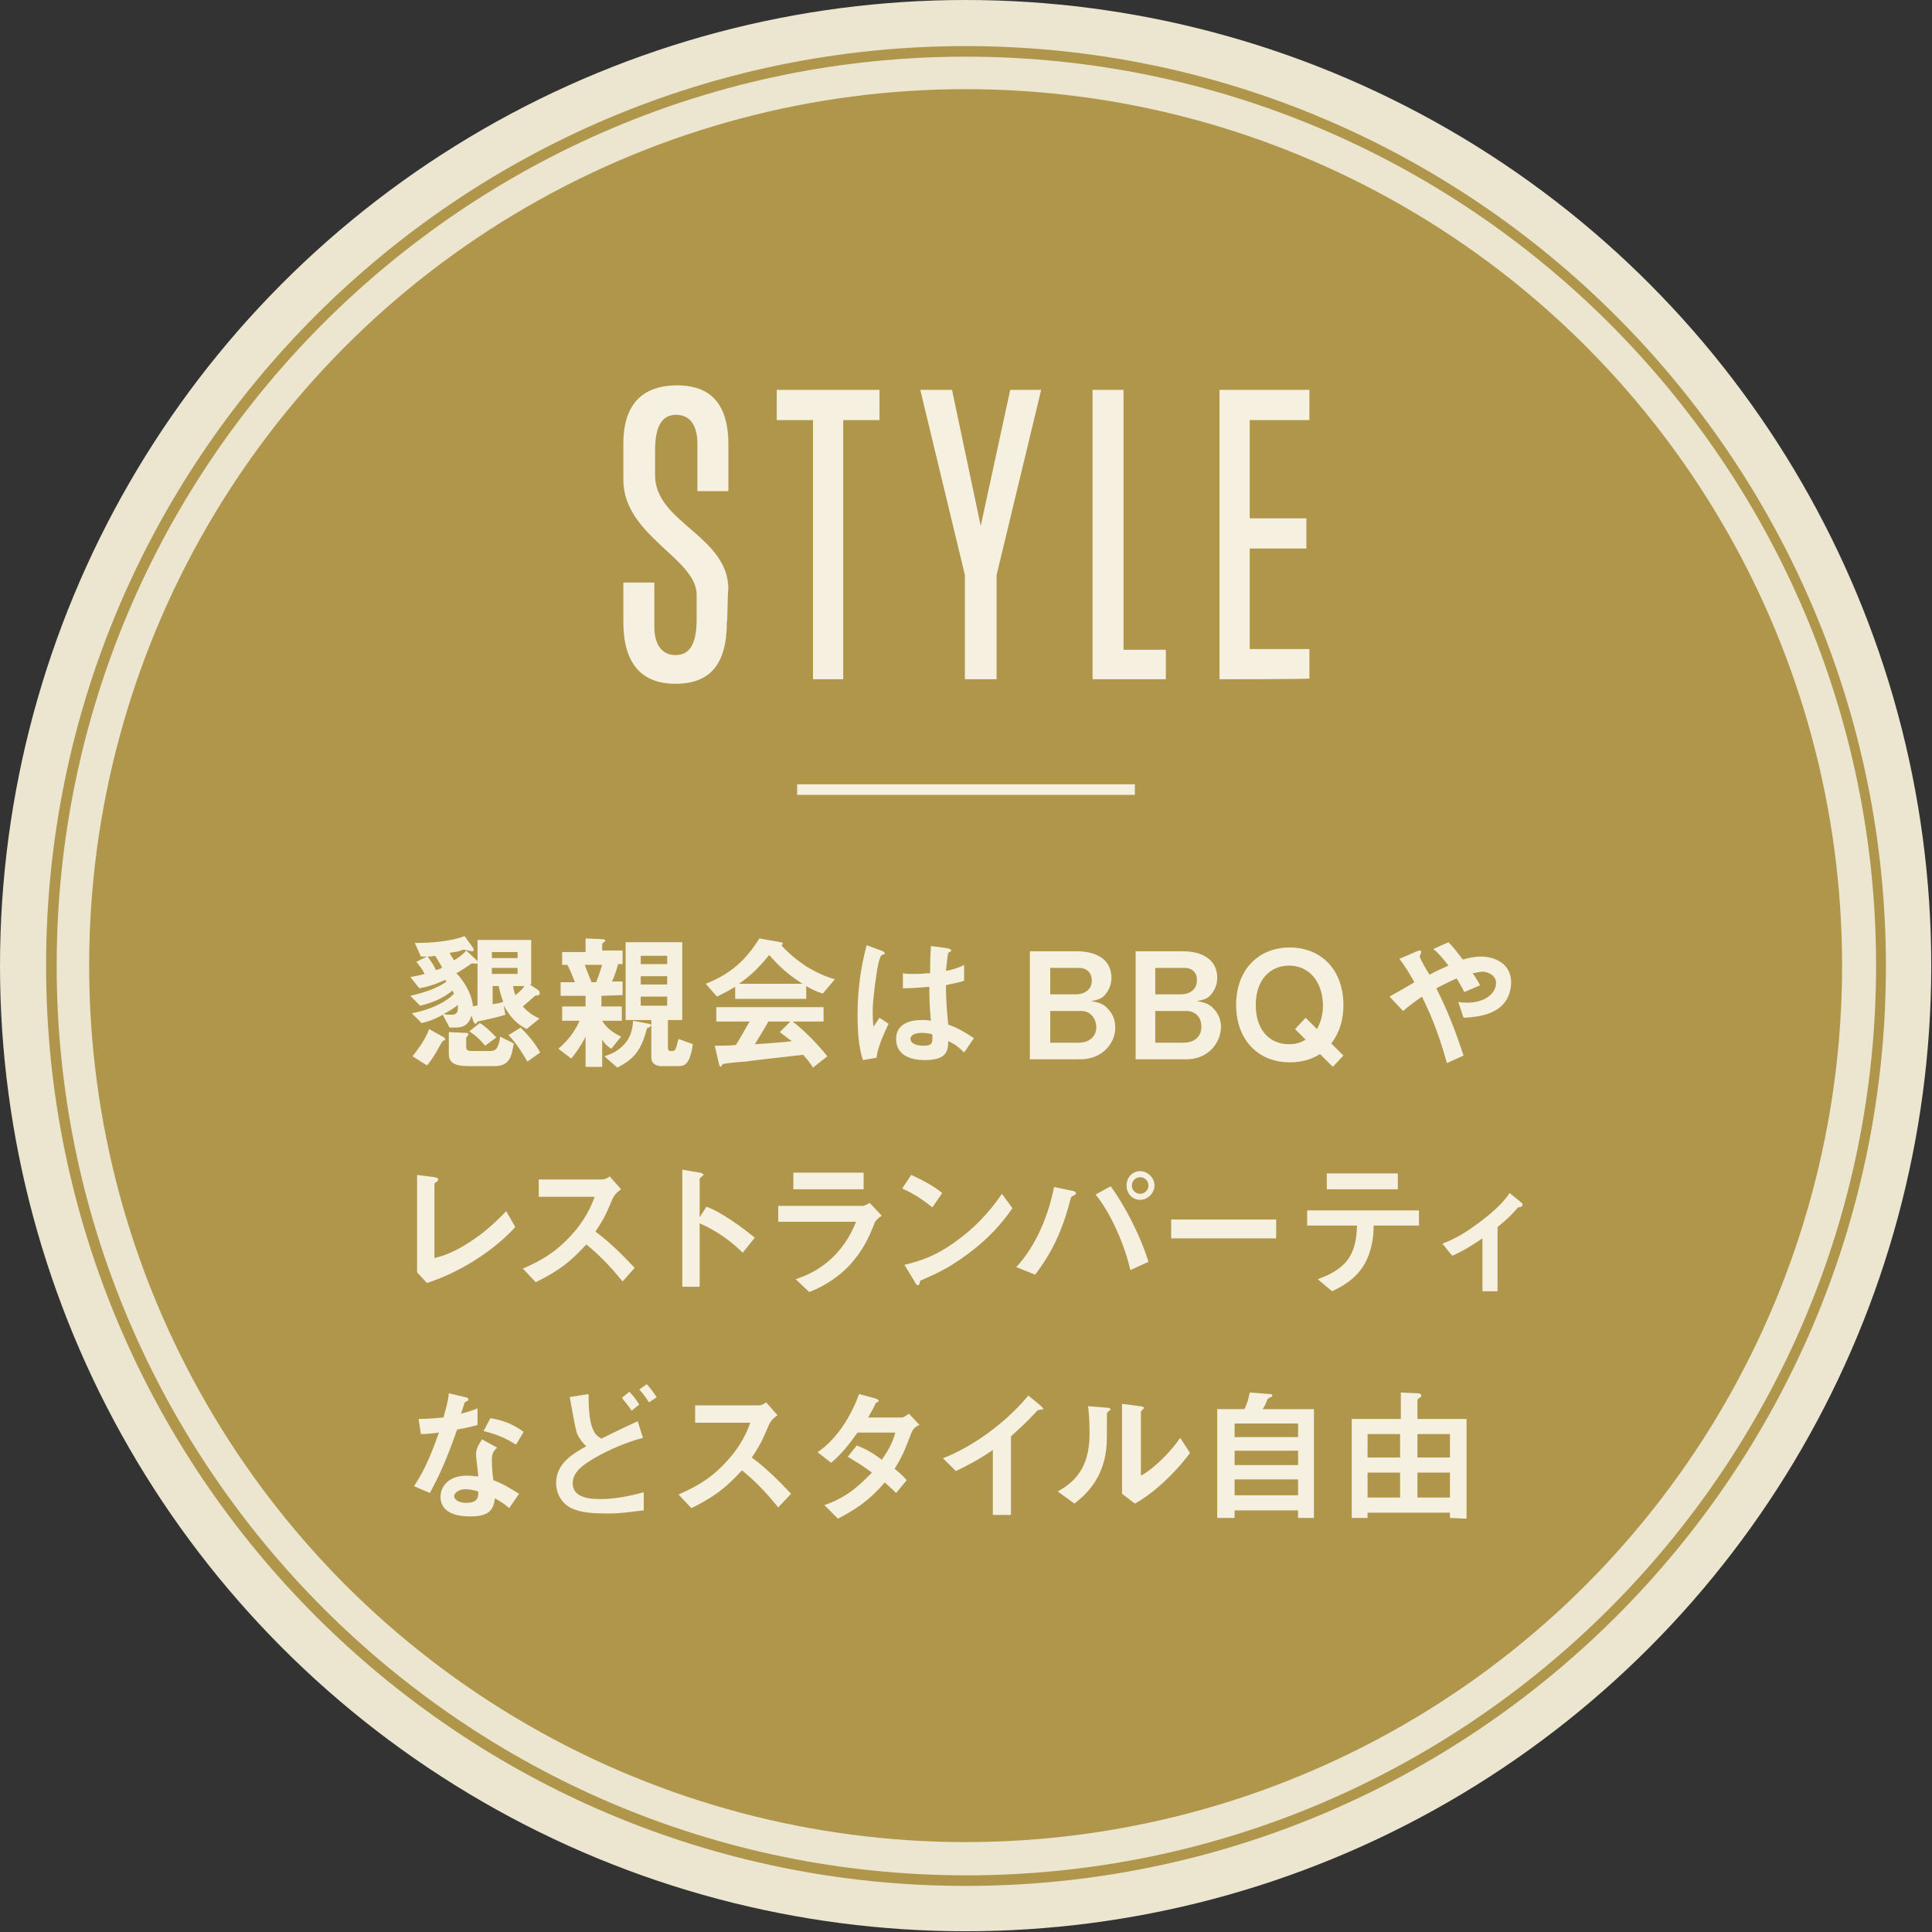 <?xml version="1.0" encoding="utf-8"?>
<!-- Generator: Adobe Illustrator 27.2.0, SVG Export Plug-In . SVG Version: 6.00 Build 0)  -->
<svg version="1.1" id="_レイヤー_2" xmlns="http://www.w3.org/2000/svg" xmlns:xlink="http://www.w3.org/1999/xlink" x="0px"
	 y="0px" viewBox="0 0 255.7 255.7" style="enable-background:new 0 0 255.7 255.7;" xml:space="preserve">
<rect x="0" y="0" width="255.7" height="255.7" fill="#333333" stroke="none"/>
<style type="text/css">
	.st0{fill:#ECE5D0;}
	.st1{fill:#AF964B;}
	.st2{fill:#F5F0E0;}
</style>
<circle class="st0" cx="127.8" cy="127.8" r="127.8"/>
<circle class="st1" cx="127.8" cy="127.8" r="116"/>
<path class="st1" d="M127.8,249.6C60.7,249.6,6.1,195,6.1,127.8S60.7,6.1,127.8,6.1s121.8,54.6,121.8,121.8S195,249.6,127.8,249.6z
	 M127.8,7.5C61.5,7.5,7.5,61.5,7.5,127.8s54,120.4,120.4,120.4s120.4-54,120.4-120.4S194.2,7.5,127.8,7.5z"/>
<g>
	<g>
		<path class="st2" d="M96.2,82.3c0,5.6-2.2,8.2-6.8,8.2s-6.9-2.8-6.9-8.2v-5.2h4.1v5.8c0,2.8,1.3,3.8,2.8,3.8
			c1.7,0,2.8-1.2,2.8-4.7v-3.3c0-4.8-9.7-7.8-9.7-15.2v-4.8c0-6.2,3.6-7.7,7.1-7.7s6.8,1.5,6.8,7.8V65h-4.1v-6.3
			c0-2.8-1.3-3.8-2.8-3.8c-1.7,0-2.8,1.2-2.8,4.7v3.3c0,6.3,9.7,8,9.7,15.1C96.3,77.9,96.3,82.3,96.2,82.3z"/>
		<path class="st2" d="M107.6,89.9V55.6h-4.8v-4h13.6v4h-4.8v34.3C111.6,89.9,107.6,89.9,107.6,89.9z"/>
		<path class="st2" d="M127.7,89.9V76.1l-5.9-24.5h4.2l3.8,18l3.9-18h4.1l-5.9,24.5v13.8H127.7z"/>
		<path class="st2" d="M144.6,89.9V51.6h4.1V86h5.6v3.9H144.6L144.6,89.9z"/>
		<path class="st2" d="M161.4,89.9V51.6h11.9v4h-7.9v13h7.5v4h-7.5v13.3h7.9v3.9C173.3,89.9,161.4,89.9,161.4,89.9z"/>
	</g>
	<rect x="105.5" y="103.8" class="st2" width="44.7" height="1.4"/>
	<g>
		<path class="st2" d="M70.8,131.8c-0.3,0.3-0.8,0.7-1.6,1.4c0.6,0.7,1.3,1.2,2.2,1.6l-1.7,1.4c-0.7-0.4-1.9-1-3-3.1
			c0,0.3,0.1,0.8,0.2,1.2c-1,0.3-1.8,0.5-3.7,0.9c-0.1,0.2-0.2,0.3-0.3,0.3s-0.1-0.2-0.2-0.2l-0.3-0.9c-0.2,0.7-0.6,1.6-2.1,1.6
			h-0.8l-0.9-1.7c-0.7,0.4-1.5,0.8-2.8,1.1l-1.3-1.3c2.7-0.5,4.7-1.6,5.6-2.6c-0.1-0.1-0.1-0.2-0.2-0.4c-0.9,0.7-2.1,1.5-4.3,2
			l-1.3-1.3c1.8-0.4,3.8-1.1,4.8-1.9c-0.1-0.1-0.2-0.2-0.2-0.2c-1.3,0.6-2.3,0.9-3.4,1.1l-1.2-1.5c0.7-0.1,1.2-0.2,1.9-0.4
			c-0.3-0.6-0.6-1-1.1-1.6l1.4-0.7c-0.1,0-0.6,0-0.8,0l-0.8-1.8c2.2,0,4.7-0.2,6.6-0.9l1,1.4c0.1,0.1,0.2,0.3,0.2,0.4
			c0,0.2-0.1,0.2-0.2,0.2c-0.2,0-0.9-0.2-1.1-0.2c-0.1,0-0.2,0-0.4,0.1s-0.7,0.2-1.5,0.3c0.1,0.2,0.2,0.4,0.6,1
			c0.8-0.5,1.2-0.8,1.6-1.3L63,127c0.2,0.2,0.2,0.2,0.2,0.3v-2.9h7.1v5.9h-0.2l1.1,0.7c0.1,0.1,0.2,0.2,0.2,0.3
			C71.5,131.7,71.4,131.7,70.8,131.8L70.8,131.8z M59,137.6c-0.3,0.1-0.3,0.1-0.5,0.3c-1.1,2-1.6,2.7-2,3.1l-1.9-1.2
			c1-1.3,1.7-2.3,2.2-3.6l1.8,1c0.2,0.1,0.3,0.2,0.3,0.3S59,137.6,59,137.6L59,137.6z M57.6,126.5c-0.5,0.1-0.6,0.1-1,0.1
			c0.5,0.7,0.9,1.3,1.1,1.8c0.6-0.2,0.7-0.2,0.8-0.4C58.2,127.5,57.9,127,57.6,126.5L57.6,126.5z M60.6,133
			c-0.6,0.5-1.1,0.8-1.9,1.2c0.5,0.1,0.7,0.1,1,0.1c0.6,0,0.9-0.2,0.9-0.9C60.6,133.3,60.6,133.2,60.6,133z M65.6,141.1H62
			c-1.9,0-2.6-0.5-2.6-1.6v-2.9l2.2,0.1c0.2,0,0.4,0,0.4,0.2c0,0.1-0.1,0.1-0.1,0.2c-0.2,0.2-0.2,0.2-0.2,0.3v1.1
			c0,0.5,0.2,0.6,0.8,0.6h2.4c0.8,0,1.1-0.5,1.3-1.9l1.8,0.9C67.7,139.8,67.5,141,65.6,141.1L65.6,141.1z M63.2,127.5
			C63.2,127.6,63.2,127.6,63.2,127.5c-0.2,0.1-0.5,0-0.6,0c-0.2,0-0.2,0-0.3,0.1c-0.9,0.6-1.3,0.9-1.9,1.2c0.7,0.7,2,2.4,2.2,4.4
			c0.3-0.1,0.4-0.1,0.6-0.1V127.5L63.2,127.5z M64.2,138.4c-0.3-0.4-1.1-1.3-2.1-1.9l1.4-1.1c0.7,0.4,1.3,1,2.2,1.9L64.2,138.4
			L64.2,138.4z M68.5,126h-3.4v0.8h3.4V126z M68.5,128.1h-3.4v0.8h3.4V128.1z M66,130.5h-0.8v2.4c0.6-0.1,0.8-0.1,1.4-0.3
			C66.4,132,66.2,131.5,66,130.5z M69.8,140.5c-0.4-0.7-1.4-2.4-2.5-3.5l1.6-1c1,1,1.8,1.9,2.6,3.3L69.8,140.5L69.8,140.5z
			 M67.9,130.5c0.1,0.6,0.2,0.9,0.3,1.2c0.4-0.3,0.9-0.7,1.2-1.2H67.9z"/>
		<path class="st2" d="M79.6,131.8v1.4h2.7v1.9h-2.6c0.7,1.2,1.9,1.8,2.5,2.1l-1.3,1.6c-0.5-0.3-0.9-0.7-1.2-1.2v3.6h-2.2v-4
			c-0.6,1.2-1.3,2.2-1.9,2.9l-1.7-1.3c1.2-1,2.2-2.3,2.8-3.7h-2.3v-1.9h3.1v-1.4h-3.3V130h1.9c-0.5-1.2-0.5-1.3-1-2.3h-0.7V126h3.1
			v-1.8l2.2,0.1c0.1,0,0.4,0,0.4,0.2c0,0.1,0,0.1-0.2,0.2c-0.1,0.1-0.2,0.2-0.2,0.2v0.9h2.7v1.8h-0.6c-0.2,0.8-0.4,1.4-0.8,2.3h1.4
			v1.8L79.6,131.8L79.6,131.8z M77.4,127.7c0.2,0.6,0.8,2.1,0.9,2.3h0.6c0.4-1,0.6-1.7,0.8-2.3C79.7,127.7,77.4,127.7,77.4,127.7z
			 M85.8,136c-0.2,0.1-0.2,0.1-0.2,0.2c-0.8,3-1.8,4-3.9,5.1l-1.7-1.5c0.9-0.3,1.9-0.7,2.8-1.8c0.8-1,0.9-2,1-2.9l2.1,0.4
			c0.1,0,0.3,0.1,0.3,0.2C86,135.9,86,136,85.8,136L85.8,136z M89.8,141.1h-2.3c-0.7,0-1.3-0.4-1.3-1.1v-5h-3.4v-10.3h7.5V135h-1.9
			v3.7c0,0.2,0.1,0.4,0.3,0.4H89c0.3,0,0.4-0.2,0.5-0.5s0.2-0.8,0.3-1.1l1.9,0.7C91.3,140.9,90.6,141.1,89.8,141.1L89.8,141.1z
			 M88.3,126.5h-3.5v1.1h3.5V126.5z M88.3,129.2h-3.5v1.1h3.5V129.2z M88.3,131.9h-3.5v1.2h3.5V131.9z"/>
		<path class="st2" d="M108.9,131.5c-1-0.3-1.7-0.7-2.2-1v1.7h-9.4v-1.6c-1,0.6-1.6,0.9-2.4,1.3l-1.5-1.7c3.3-1.3,5.3-3.1,7.1-6
			l2.8,0.5c0.2,0,0.3,0.1,0.3,0.2s-0.1,0.2-0.2,0.2c1,1.1,2.1,2,3.3,2.8c0.7,0.4,2.2,1.3,3.8,1.7L108.9,131.5L108.9,131.5z
			 M107.6,141.3c-0.2-0.3-0.4-0.7-1.3-1.7c-2.7,0.3-7.1,0.8-7.6,0.9c-0.4,0-2.5,0.2-2.9,0.3c-0.1,0-0.2,0.1-0.2,0.1
			c-0.1,0.2-0.2,0.3-0.2,0.3s-0.2-0.1-0.2-0.2l-0.6-2.6c1.2,0,1.8,0,2.8-0.1c0.5-0.8,0.9-1.5,1.8-3.1h-4.4v-1.9H109v1.9h-4.1
			c1.7,1.3,3.4,3.1,4.6,4.6L107.6,141.3L107.6,141.3z M101.8,126.4c-1.4,1.7-2.4,2.7-4,3.8h8.4C104.5,129.1,103.4,128.2,101.8,126.4
			z M103.2,136.6l1.4-1.4h-2.9c-0.9,1.6-1.5,2.5-1.8,3c1.6-0.1,3.3-0.2,4.9-0.4C104.5,137.6,104,137.2,103.2,136.6z"/>
		<path class="st2" d="M116,140l-1.8,0.3c-0.6-1.9-0.7-4-0.7-6.1c0-3.1,0.4-6.1,1.2-9.1l1.9,0.7c0.1,0,0.5,0.2,0.5,0.4
			c0,0,0,0.1-0.1,0.1s-0.3,0.1-0.4,0.2s-0.4,1.1-0.4,1.3c-0.2,0.9-0.7,4.5-0.7,6c0,0.2,0,1.2,0.1,2.1l0.8-1.2l1.2,0.8
			C117.1,136.6,116.2,138.4,116,140L116,140z M127.6,139.3c-0.7-0.7-1.2-1.1-2.1-1.5c0,1.5-0.4,2.5-3.1,2.5c-0.6,0-3.8,0-3.8-2.8
			c0-1.8,1.5-2.5,3.4-2.5c0.4,0,0.8,0,1.2,0.1c-0.2-2.3-0.2-3.1-0.2-4.5c-1.3,0.1-2.3,0.2-3.5,0.2v-2c0.3,0.1,0.8,0.1,1.8,0.1
			c0.7,0,1.3-0.1,1.8-0.1c0-1.5,0-1.7,0.1-3.6l2.2,0.3c0.4,0.1,0.5,0.2,0.5,0.3c0,0.1-0.2,0.2-0.4,0.3c-0.1,0.5-0.2,1.3-0.3,2.4
			c0.6-0.1,1.7-0.4,2.4-0.8v2.1c-0.8,0.3-1.8,0.4-2.4,0.6c0,2.1,0.1,3.1,0.3,5.2c0.8,0.3,1.6,0.6,3.4,1.8L127.6,139.3L127.6,139.3z
			 M122,136.7c-0.9,0-1.5,0.3-1.5,0.8s0.6,0.9,1.7,0.9c1.3,0,1.2-0.4,1.2-1.5C123.1,136.8,122.6,136.7,122,136.7z"/>
		<path class="st2" d="M143,140.2h-6.7v-14.3h6.2c2.9,0,4.6,1.3,4.6,3.5c0,0.9-0.3,1.6-0.8,2.2c-0.4,0.5-0.8,0.7-1.9,0.9
			c1.4,0.2,1.9,0.6,2.3,1.1c0.6,0.6,0.9,1.5,0.9,2.3C147.7,137.9,146,140.2,143,140.2L143,140.2z M142.8,128.1H139v3.5h3.4
			c1.1,0,2.1-0.6,2.1-1.8C144.5,128.8,143.9,128.1,142.8,128.1L142.8,128.1z M143.1,133.8H139v4.2h3.8c1.1,0,2.3-0.6,2.3-2.1
			C145,134.5,144.1,133.8,143.1,133.8L143.1,133.8z"/>
		<path class="st2" d="M157,140.2h-6.7v-14.3h6.2c2.9,0,4.6,1.3,4.6,3.5c0,0.9-0.3,1.6-0.8,2.2c-0.4,0.5-0.8,0.7-1.9,0.9
			c1.4,0.2,1.9,0.6,2.3,1.1c0.6,0.6,0.9,1.5,0.9,2.3C161.6,137.9,160,140.2,157,140.2L157,140.2z M156.8,128.1h-3.9v3.5h3.4
			c1.1,0,2.1-0.6,2.1-1.8C158.5,128.8,157.8,128.1,156.8,128.1L156.8,128.1z M157,133.8h-4.1v4.2h3.8c1.1,0,2.3-0.6,2.3-2.1
			C159,134.5,158.1,133.8,157,133.8L157,133.8z"/>
		<path class="st2" d="M176.2,138.1l1.6,1.6l-1.4,1.5l-1.7-1.7c-0.6,0.4-1.9,1.1-4,1.1c-4.2,0-7.1-3-7.1-7.6s2.9-7.6,7.1-7.6
			s7.1,3,7.1,7.6C177.8,135.9,176.7,137.4,176.2,138.1L176.2,138.1z M170.6,127.8c-2.5,0-4.4,1.9-4.4,5.2s1.8,5.2,4.4,5.2
			c1.1,0,1.7-0.3,2.2-0.6l-1.4-1.4l1.4-1.5l1.5,1.5c0.2-0.4,0.8-1.4,0.8-3.2C175,129.8,173.2,127.8,170.6,127.8L170.6,127.8z"/>
		<path class="st2" d="M193.7,134.7l-0.7-2.1c0.4,0.1,0.8,0.1,1.2,0.1c2.3,0,3.8-1.2,3.8-2.6c0-1.1-1.2-1.5-1.8-1.5
			c-0.4,0-1,0.2-1.3,0.2c0.3,0.4,0.6,0.9,1,1.6l-2.1,0.9c-0.2-0.4-0.4-0.8-1-1.8c-1,0.4-1.5,0.7-2.7,1.3c1.5,3,2.4,5.3,3.6,8.9
			l-2.2,1c-1.3-4.7-2.5-7.1-3.3-8.8c-1.3,0.9-1.9,1.4-2.5,1.9l-1.8-1.9c0.3-0.2,0.6-0.3,3.3-1.9c-0.7-1.2-1.2-2.1-2-3.1l2.1-0.9
			c0.2-0.1,0.8-0.4,0.8,0c0,0.1-0.2,0.5-0.2,0.6s0.2,0.4,0.2,0.5c0.1,0.2,0.7,1.3,1.1,1.9c1.1-0.6,1.6-0.8,2.5-1.2
			c-1-1.3-1.4-1.7-2-2.2l2-0.9c0.6,0.6,1,1.1,1.9,2.3c0.7-0.2,1.5-0.4,2.4-0.4c1.9,0,4,1,4,3.4C199.9,134.5,195.2,134.6,193.7,134.7
			L193.7,134.7z"/>
		<path class="st2" d="M56.5,169.8l-1.3-1.4v-12.9l2.3,0.3c0.1,0,0.5,0.1,0.5,0.3c0,0.1,0,0.1-0.2,0.3c-0.3,0.2-0.3,0.2-0.3,0.3v9.8
			c0.8-0.2,2.4-0.6,4.8-2.2c2.3-1.5,3.8-3.1,4.7-4l1.2,2.1C65.2,165.7,60.6,168.5,56.5,169.8L56.5,169.8z"/>
		<path class="st2" d="M82.4,169.6c-1.8-2.2-3.2-3.6-4.8-4.9c-1.6,1.7-3,3.2-6.7,5l-1.7-1.8c1.3-0.6,3.8-1.6,6.2-4.2
			c2.1-2.2,2.9-4.2,3.3-5.3h-7.4v-2.3h8.4c0.4,0,0.7-0.2,1-0.4l1.5,1.7c-0.4,0.3-0.8,0.6-1.1,1.2c-0.7,1.6-1,2.5-2.3,4.4
			c1.9,1.4,3.6,3.1,5.2,4.8L82.4,169.6L82.4,169.6z"/>
		<path class="st2" d="M98.3,165.8c-1.4-1.4-3.4-2.9-5.7-3.9v8.4h-2.3v-15.5l2.3,0.4c0.1,0,0.5,0.1,0.5,0.3c0,0.1-0.5,0.4-0.5,0.5
			v5.1l0.9-1.4c1,0.4,1.6,0.7,3.3,1.8c1.5,1,2.3,1.7,3.1,2.3L98.3,165.8L98.3,165.8z"/>
		<path class="st2" d="M115.7,162c-0.7,1.8-1.5,3.5-3.2,5.4c-2,2.1-4.1,3.1-5.4,3.6l-1.8-1.7c1.2-0.4,3.4-1.2,5.5-3.5
			c1.6-1.8,2.2-3.4,2.5-4.1H103v-2.1h11.1c0.3,0,0.7-0.2,1-0.4l1.6,1.7C115.9,161.4,115.7,161.9,115.7,162L115.7,162z M105,157.4
			v-2.2h9.3v2.2H105z"/>
		<path class="st2" d="M123.4,159.8c-1.1-0.9-2.4-1.8-4-2.5l1.2-1.8c1.3,0.6,2.9,1.4,4.1,2.4L123.4,159.8z M129.2,165.1
			c-3.1,2.5-4.9,3.3-7.4,4.4c-0.1,0.3-0.1,0.6-0.3,0.6c-0.1,0-0.3-0.1-0.4-0.4l-1.4-2.3c1.6-0.4,4.1-1,7.2-3.4c3-2.2,4.9-4.8,5.7-6
			l1.4,1.9C133.3,160.9,131.8,163,129.2,165.1L129.2,165.1z"/>
		<path class="st2" d="M142.3,158.1c-0.1,0.1-0.4,0.2-0.5,0.3s-0.4,1.4-0.5,1.7c-1.4,4.8-3.4,7.4-4.3,8.6l-2.5-1
			c2.7-2.9,4.3-7,5-10.6l2.4,0.5c0.1,0,0.5,0.1,0.5,0.3C142.4,158,142.4,158,142.3,158.1L142.3,158.1z M149.6,168.1
			c-0.7-3.2-2.6-7.6-4.6-10l2-1.1c1.7,2.3,3.9,6.4,5,10L149.6,168.1z M150.9,158.8c-1,0-1.8-0.8-1.8-1.9s0.8-1.9,1.8-1.9
			s1.9,0.9,1.9,1.9S151.9,158.8,150.9,158.8z M150.9,155.8c-0.6,0-1.1,0.5-1.1,1.1s0.5,1.1,1.1,1.1s1.1-0.5,1.1-1.1
			S151.5,155.8,150.9,155.8z"/>
		<path class="st2" d="M155,163.9v-2.5h13.9v2.5H155z"/>
		<path class="st2" d="M181.8,162.2c0,1.1-0.1,3.1-1.2,5.1c-1.3,2.2-3.3,3.1-4.3,3.6l-1.9-1.6c3.9-1.4,5.1-3.3,5.2-7.1H173v-2h14.8
			v2H181.8L181.8,162.2z M175.6,157.4v-2.1h9.4v2.1H175.6z"/>
		<path class="st2" d="M200.9,159.8c-0.5,0.6-1.1,1.3-2.7,2.6v8.5h-2v-7c-1.5,1-2.6,1.7-4,2.3l-1.3-1.6c1-0.4,2.3-0.9,4.6-2.6
			c2.6-1.9,3.7-3.2,4.3-4.1l1.6,1.3c0.1,0.1,0.1,0.1,0.1,0.2C201.6,159.7,201.1,159.8,200.9,159.8L200.9,159.8z"/>
		<path class="st2" d="M60.5,189.2c-1.6,4.6-2.6,6.5-3.6,8.4l-2.1-0.9c1.6-2.4,2.5-4.9,3.3-7.1c-0.9,0.1-1.5,0.2-2.4,0.2l-0.3-2
			c1.3,0,2.1-0.1,3.3-0.2c0.3-1.2,0.6-2,0.7-3.2l2.1,0.5c0.1,0,0.5,0.1,0.5,0.3s-0.3,0.3-0.5,0.4c0,0-0.4,1.3-0.5,1.5
			c1.2-0.3,1.7-0.5,2.2-0.7v2.2C62.8,188.7,62.2,188.9,60.5,189.2L60.5,189.2z M67.4,199.6c-0.7-0.6-1.2-0.9-1.9-1.3
			c-0.2,1.6-0.8,2.4-3.3,2.4c-1.2,0-2.4-0.2-3.2-0.9c-0.3-0.3-0.7-0.8-0.7-1.7c0-1.1,0.8-2.8,3.5-2.8c0.6,0,1.1,0.1,1.5,0.1
			c0-0.4-0.3-2.4-0.3-2.9c0-0.9,0.5-1.5,0.8-2l2,1.1c-0.6,0.5-0.7,1-0.7,1.6c0,0.4,0,1.3,0.2,2.7c1.3,0.5,2.1,1,3.4,1.8L67.4,199.6
			L67.4,199.6z M61.6,197.1c-1,0-1.5,0.6-1.5,0.9c0,0.4,0.5,0.9,1.6,0.9c1.6,0,1.6-0.8,1.6-1.5C63,197.3,62.3,197.1,61.6,197.1
			L61.6,197.1z M68.3,191.2c-1.3-0.8-2.3-1.3-4.3-1.8l0.9-1.7c1.4,0.2,2.9,0.7,4.4,1.8L68.3,191.2L68.3,191.2z"/>
		<path class="st2" d="M79.7,200.3c-1.1,0-2.9-0.1-4.1-0.7c-1.4-0.7-2-2.1-2-3.3c0-2.5,2-3.8,4-4.9c-0.5-0.4-0.9-1-1.2-1.6
			c-0.3-0.7-0.8-4-1-4.9l2.5-0.4c0,1.1,0,3.5,0.6,4.7c0.3,0.8,0.8,1,1.1,1.2c1.2-0.6,2.6-1.3,4.8-2.3l0.7,2.2
			c-2.7,0.7-5.6,2.1-7.1,3.1c-1.3,0.8-2.2,1.7-2.2,2.9c0,1.6,1.5,2.1,3.6,2.1s3.9-0.4,5.8-0.9v2.4C84,200,82,200.4,79.7,200.3
			L79.7,200.3z M83.6,186.7c-0.4-0.6-0.9-1.2-1.3-1.7l1-0.8c0.4,0.4,0.9,1,1.3,1.7L83.6,186.7z M85.9,185.6
			c-0.4-0.6-0.9-1.3-1.3-1.7l1-0.7c0.4,0.4,0.9,1.1,1.3,1.7C87,184.9,85.9,185.6,85.9,185.6z"/>
		<path class="st2" d="M103,199.5c-1.8-2.2-3.2-3.6-4.8-4.9c-1.6,1.7-3,3.2-6.7,5l-1.7-1.8c1.3-0.6,3.8-1.6,6.2-4.2
			c2.1-2.2,2.9-4.2,3.3-5.3H92V186h8.4c0.4,0,0.7-0.2,1-0.4l1.5,1.7c-0.4,0.3-0.8,0.6-1.1,1.2c-0.7,1.6-1,2.5-2.3,4.4
			c1.9,1.4,3.6,3.1,5.2,4.8L103,199.5L103,199.5z"/>
		<path class="st2" d="M120.6,189.7c-0.6,1.5-0.9,2.6-2.2,4.7c0.5,0.4,1,0.8,1.6,1.5l-1.4,1.7c-0.3-0.3-0.7-0.7-1.5-1.4
			c-1.5,1.7-2.9,3.1-6.2,4.8l-1.8-1.8c3.2-1.1,4.8-2.8,6.3-4.3c-0.8-0.6-1.7-1.2-3.2-2.1l1.2-1.5c1.2,0.5,2,0.9,3.3,1.9
			c1.2-1.7,1.5-2.6,1.8-3.6h-5c-1.3,1.8-2.2,2.9-3.5,4l-1.8-1.4c2.8-1.9,4.6-5.2,5.5-7.7l2.2,0.6c0.1,0,0.4,0.2,0.4,0.3
			s-0.2,0.2-0.4,0.3c-0.2,0.5-0.6,1.2-1,1.9h4.5c0.2,0,0.6-0.3,0.9-0.5l1.4,1.5C121.1,188.8,120.8,189.2,120.6,189.7L120.6,189.7z"
			/>
		<path class="st2" d="M137.6,186.6c-0.3,0-0.3,0.1-0.6,0.4c-1,1.1-2.1,2.1-3.2,3.1v10.4h-2.4v-8.6c-1.3,0.9-2.6,1.7-4.9,2.8
			l-1.7-1.7c4.1-1.6,8.4-4.8,11.3-8.3l1.7,1.4c0.1,0.1,0.3,0.3,0.3,0.5C138.1,186.5,138,186.5,137.6,186.6L137.6,186.6z"/>
		<path class="st2" d="M146.6,186.9c-0.1,0.1-0.1,0.2-0.1,0.2c0,3.6,0,3.9-0.1,4.8c-0.5,4-2.8,6-4.2,7.1l-2.2-1.6
			c1.9-1.1,4.2-2.8,4.2-7.6c0-1.8-0.1-3.1-0.2-3.7l2.4,0.2c0.4,0,0.6,0.1,0.6,0.3C146.9,186.6,146.8,186.7,146.6,186.9L146.6,186.9z
			 M150.2,199l-1.7-1.3v-11.9l2.3,0.3c0.2,0,0.6,0.1,0.6,0.2c0,0.1,0,0.1-0.2,0.3l-0.2,0.2v8.5c1.7-0.9,3.9-3.1,5.2-5l1.3,2
			C155.5,195,152.6,197.7,150.2,199L150.2,199z"/>
		<path class="st2" d="M171.8,200.9v-1h-8.4v1h-2.3v-14.4h3.6c0.5-1,0.6-1.8,0.7-2.2l2.7,0.2c0.2,0,0.3,0.1,0.3,0.2
			s-0.1,0.2-0.2,0.2c-0.4,0.2-0.4,0.2-0.5,0.4c0,0.1-0.4,1-0.6,1.2h6.8v14.4L171.8,200.9L171.8,200.9z M171.8,188.4h-8.4v1.8h8.4
			V188.4z M171.8,192h-8.4v1.9h8.4V192z M171.8,195.8h-8.4v2.1h8.4V195.8z"/>
		<path class="st2" d="M191.9,200.9v-0.7H181v0.7h-2.1v-13.1h6.5v-3.5l2.3,0.1c0.2,0,0.4,0.1,0.4,0.3c0,0.1,0,0.2-0.2,0.3
			s-0.3,0.2-0.3,0.4v2.4h6.5V201L191.9,200.9L191.9,200.9z M185.3,189.8H181v3.1h4.3V189.8z M185.3,194.9H181v3.3h4.3V194.9z
			 M191.9,189.8h-4.3v3.1h4.3V189.8z M191.9,194.9h-4.3v3.3h4.3V194.9z"/>
	</g>
</g>
</svg>
